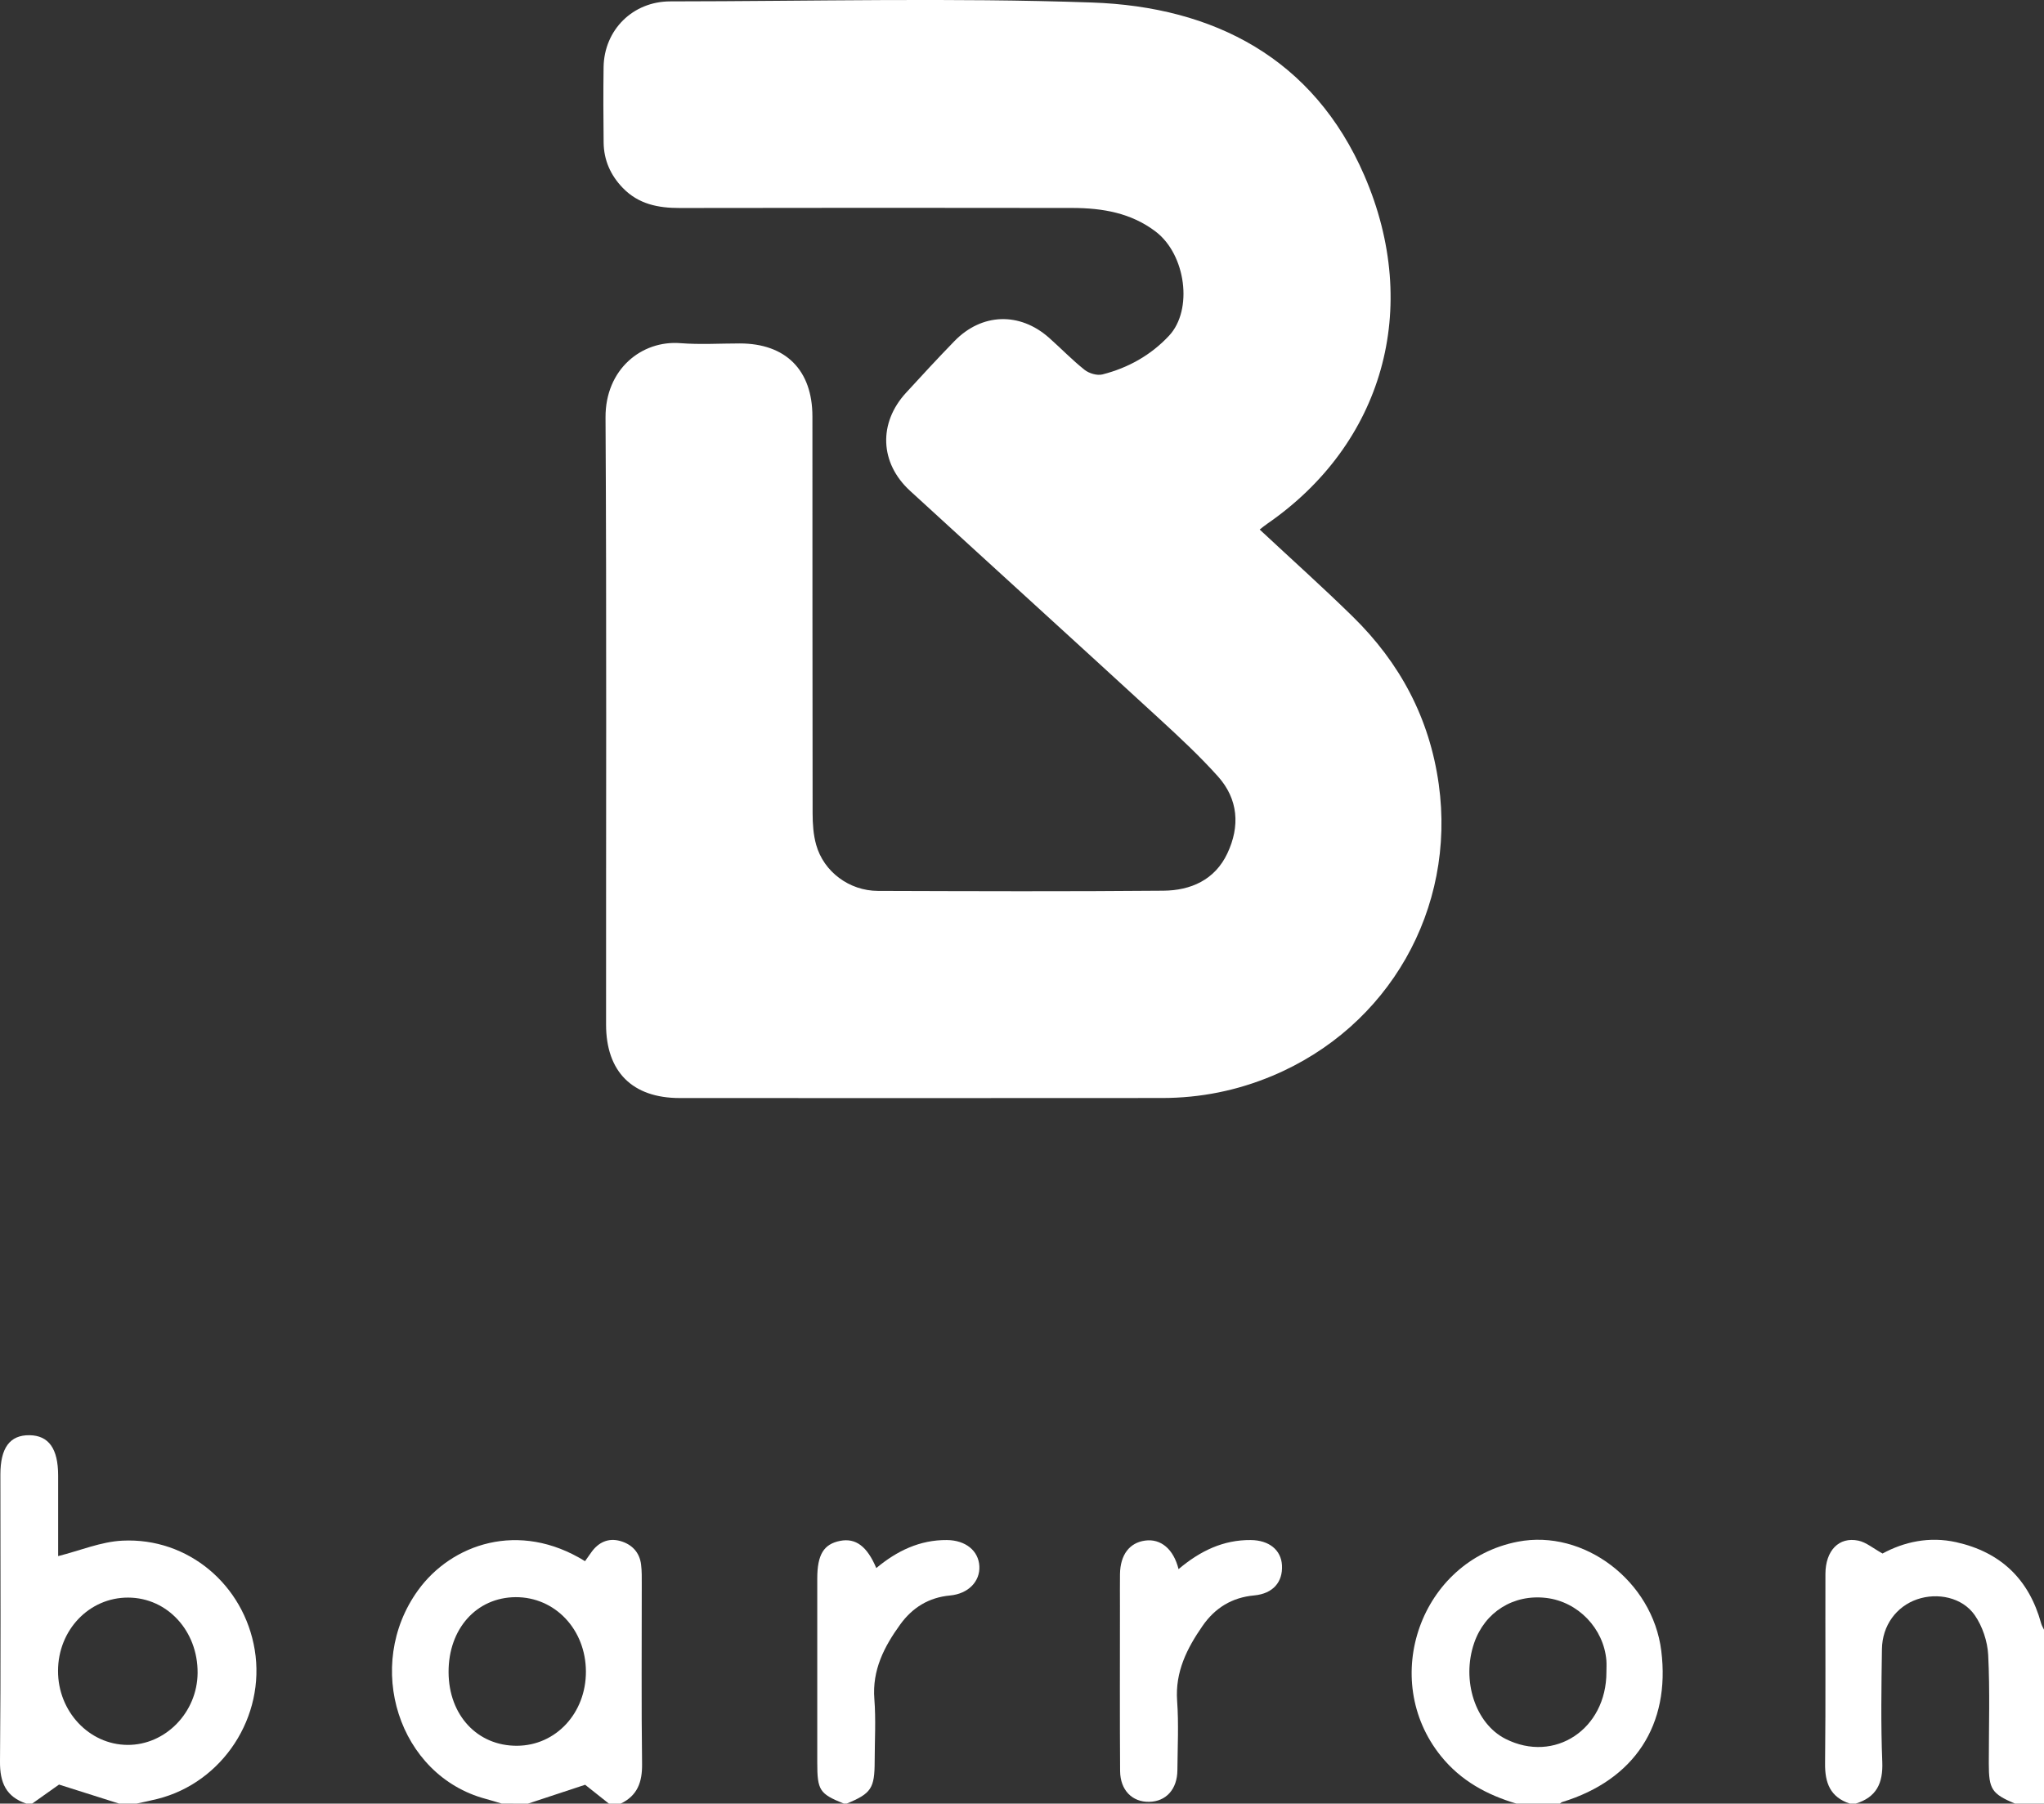 <svg xml:space="preserve" style="enable-background:new 0 0 528.07 466.08;" viewBox="0 0 528.07 466.08" y="0px" x="0px" xmlns:xlink="http://www.w3.org/1999/xlink" xmlns="http://www.w3.org/2000/svg" id="Camada_1" version="1.1">
<rect x="0" y="0" width="528.07" height="466.08" fill="#333333" stroke="none"/>
<style type="text/css">
	.st0{fill:#FFFFFF;}
</style>
<g>
	<path d="M6.81,466.08c-5.26-1.77-6.86-5.43-6.81-10.91c0.23-24.7,0.1-49.41,0.1-74.12c0-6.93,2.46-10.24,7.53-10.17
		c4.96,0.07,7.39,3.48,7.39,10.41c0,7.18,0,14.36,0,20.83c5.66-1.42,11.07-3.72,16.58-3.99c16.98-0.86,31.44,11.42,34.21,28.2
		c2.85,17.28-8.26,34.31-25.14,38.54c-1.79,0.45-3.6,0.81-5.4,1.21c-1.5,0-3,0-4.49,0c-5.37-1.7-10.75-3.41-15.53-4.92
		c-2.29,1.62-4.61,3.27-6.94,4.92C7.81,466.08,7.31,466.08,6.81,466.08z M14.99,431.76c-0.03,10.49,8.03,19.09,17.95,19.15
		c9.8,0.06,18.04-8.39,18.11-18.6c0.08-10.86-7.83-19.45-17.95-19.47C23.05,412.81,15.02,421.2,14.99,431.76z" class="st0"></path>
	<path d="M129.64,466.08c-1.39-0.41-2.78-0.86-4.18-1.23c-22.48-6.03-31.57-34.42-17.43-53.94
		c8.59-11.86,26-18.1,43.11-7.48c0.54-0.76,1.09-1.53,1.63-2.3c1.86-2.61,4.42-3.77,7.48-2.91c2.94,0.83,4.97,2.86,5.37,6.05
		c0.22,1.72,0.18,3.48,0.18,5.22c0.01,15.45-0.12,30.9,0.08,46.35c0.06,4.7-1.2,8.19-5.55,10.26c-1,0-2,0-3,0
		c-2.15-1.71-4.3-3.41-6.16-4.89c-4.83,1.6-9.82,3.24-14.81,4.89C134.13,466.08,131.89,466.08,129.64,466.08z M115.89,432.13
		c0.05,11.12,7.45,19.07,17.71,19c10.03-0.06,17.81-8.46,17.77-19.2c-0.04-10.85-7.98-19.25-18.16-19.2
		C123.09,412.8,115.84,420.91,115.89,432.13z" class="st0"></path>
	<path d="M391.77,466.08c-7.64-2.27-14.33-5.88-19.49-12.27c-16.09-19.95-5.2-50.55,19.83-55.41
		c17.1-3.32,34.83,10.15,37.08,28.17c2.39,19.16-6.92,33.38-25.58,39.1c-0.23,0.07-0.41,0.27-0.61,0.41
		C399.26,466.08,395.51,466.08,391.77,466.08z M415.02,432.07c0-0.99,0.07-2-0.01-2.98c-0.68-8.28-7.32-15.18-15.53-16.16
		c-8.46-1.01-15.87,3.62-18.63,11.64c-3.34,9.71,0.32,20.87,8.12,24.79C401.62,455.74,415.05,446.85,415.02,432.07z" class="st0"></path>
	<path d="M477.9,466.08c-5.05-1.68-6.45-5.34-6.39-10.39c0.18-16.32,0.04-32.64,0.09-48.96
		c0.02-6.04,3.48-9.65,8.49-8.61c2.03,0.42,3.83,1.99,6.27,3.33c5.53-3,12.06-4.48,19.05-2.92c11.52,2.58,18.8,9.61,21.92,20.97
		c0.16,0.58,0.49,1.11,0.75,1.66c0,14.98,0,29.95,0,44.93c-2.5,0-4.99,0-7.49,0c-6.03-2.56-6.78-3.71-6.78-10.39
		c0-9.35,0.31-18.72-0.16-28.05c-0.18-3.5-1.48-7.39-3.47-10.26c-3.2-4.61-9.62-5.91-14.87-4.11c-5.36,1.84-9.02,6.74-9.11,12.87
		c-0.14,9.72-0.3,19.46,0.09,29.17c0.22,5.55-1.54,9.12-6.89,10.77C478.89,466.08,478.39,466.08,477.9,466.08z" class="st0"></path>
	<path d="M218.01,466.08c-6.29-2.54-6.87-3.43-6.87-10.62c0-15.85,0-31.69,0-47.54c0-6.18,1.67-8.91,5.92-9.74
		c4.01-0.78,6.96,1.4,9.33,7.03c5.31-4.43,11.23-7.3,18.25-7.24c4.83,0.04,8.17,2.76,8.38,6.76c0.2,3.92-2.83,7.13-7.6,7.57
		c-5.5,0.51-9.69,3.14-12.83,7.46c-4.15,5.73-7.29,11.78-6.7,19.3c0.42,5.33,0.09,10.72,0.08,16.09c-0.01,6.99-0.89,8.31-7.21,10.92
		C218.51,466.08,218.26,466.08,218.01,466.08z" class="st0"></path>
	<path d="M325.44,136.84c8.19,7.64,16.27,14.88,24.02,22.47c12.2,11.95,19.87,26.24,22.25,43.38
		c4.47,32.15-12.86,62.72-43.04,75.34c-9.08,3.8-18.56,5.7-28.39,5.71c-41.56,0.03-83.12,0.03-124.69,0.01
		c-12.21-0.01-19.01-6.78-19.01-18.99c-0.03-52.29,0.16-104.57-0.14-156.86c-0.07-12.51,9.37-20.01,19.35-19.22
		c5.09,0.4,10.23,0.07,15.35,0.07c11.86,0.01,18.74,6.89,18.75,18.85c0.02,34.19-0.01,68.38,0.05,102.58c0,2.72,0.19,5.53,0.92,8.13
		c1.94,6.95,8.54,11.89,15.95,11.91c24.59,0.08,49.18,0.17,73.76-0.05c7.06-0.06,13.29-2.78,16.52-9.64
		c3.31-7.02,2.83-14.02-2.43-19.89c-4.73-5.28-9.95-10.13-15.18-14.94c-21.41-19.67-42.94-39.22-64.37-58.87
		c-7.83-7.18-8.21-17.5-1.06-25.3c4.13-4.51,8.28-9.01,12.54-13.39c7.06-7.26,16.86-7.57,24.45-0.84c3.08,2.73,5.95,5.72,9.16,8.27
		c1.16,0.92,3.23,1.54,4.61,1.19c6.64-1.69,12.51-4.96,17.22-10.01c6.23-6.67,4.35-20.93-3.43-26.88
		c-6.38-4.88-13.81-6.11-21.53-6.13c-33.82-0.05-67.65-0.05-101.47,0.01c-5.57,0.01-10.64-0.99-14.69-5.18
		c-3.18-3.29-4.91-7.19-4.96-11.75c-0.08-6.49-0.1-12.98-0.01-19.47c0.15-9.65,7.56-16.98,17.21-16.99
		c36.32-0.03,72.67-0.97,108.95,0.29c31.51,1.09,57.26,14.41,70.38,44.7c14.89,34.39,4.72,69.41-25.07,89.99
		C326.79,135.76,326.22,136.23,325.44,136.84z" class="st0"></path>
	<path d="M304.48,405.49c5.62-4.75,11.58-7.58,18.65-7.52c4.76,0.04,7.85,2.58,8.07,6.52c0.24,4.35-2.34,7.34-7.18,7.79
		c-5.77,0.53-10.13,3.24-13.35,7.89c-4.02,5.8-7.09,11.86-6.56,19.35c0.43,5.95,0.12,11.97,0.07,17.95
		c-0.04,4.9-2.93,8.07-7.29,8.15c-4.38,0.08-7.48-3.01-7.51-7.98c-0.1-14.21-0.04-28.43-0.04-42.65c0-2.74-0.03-5.49,0.01-8.23
		c0.08-4.98,2.44-8.1,6.49-8.65C299.88,397.56,303.18,400.27,304.48,405.49z" class="st0"></path>
</g>
</svg>
